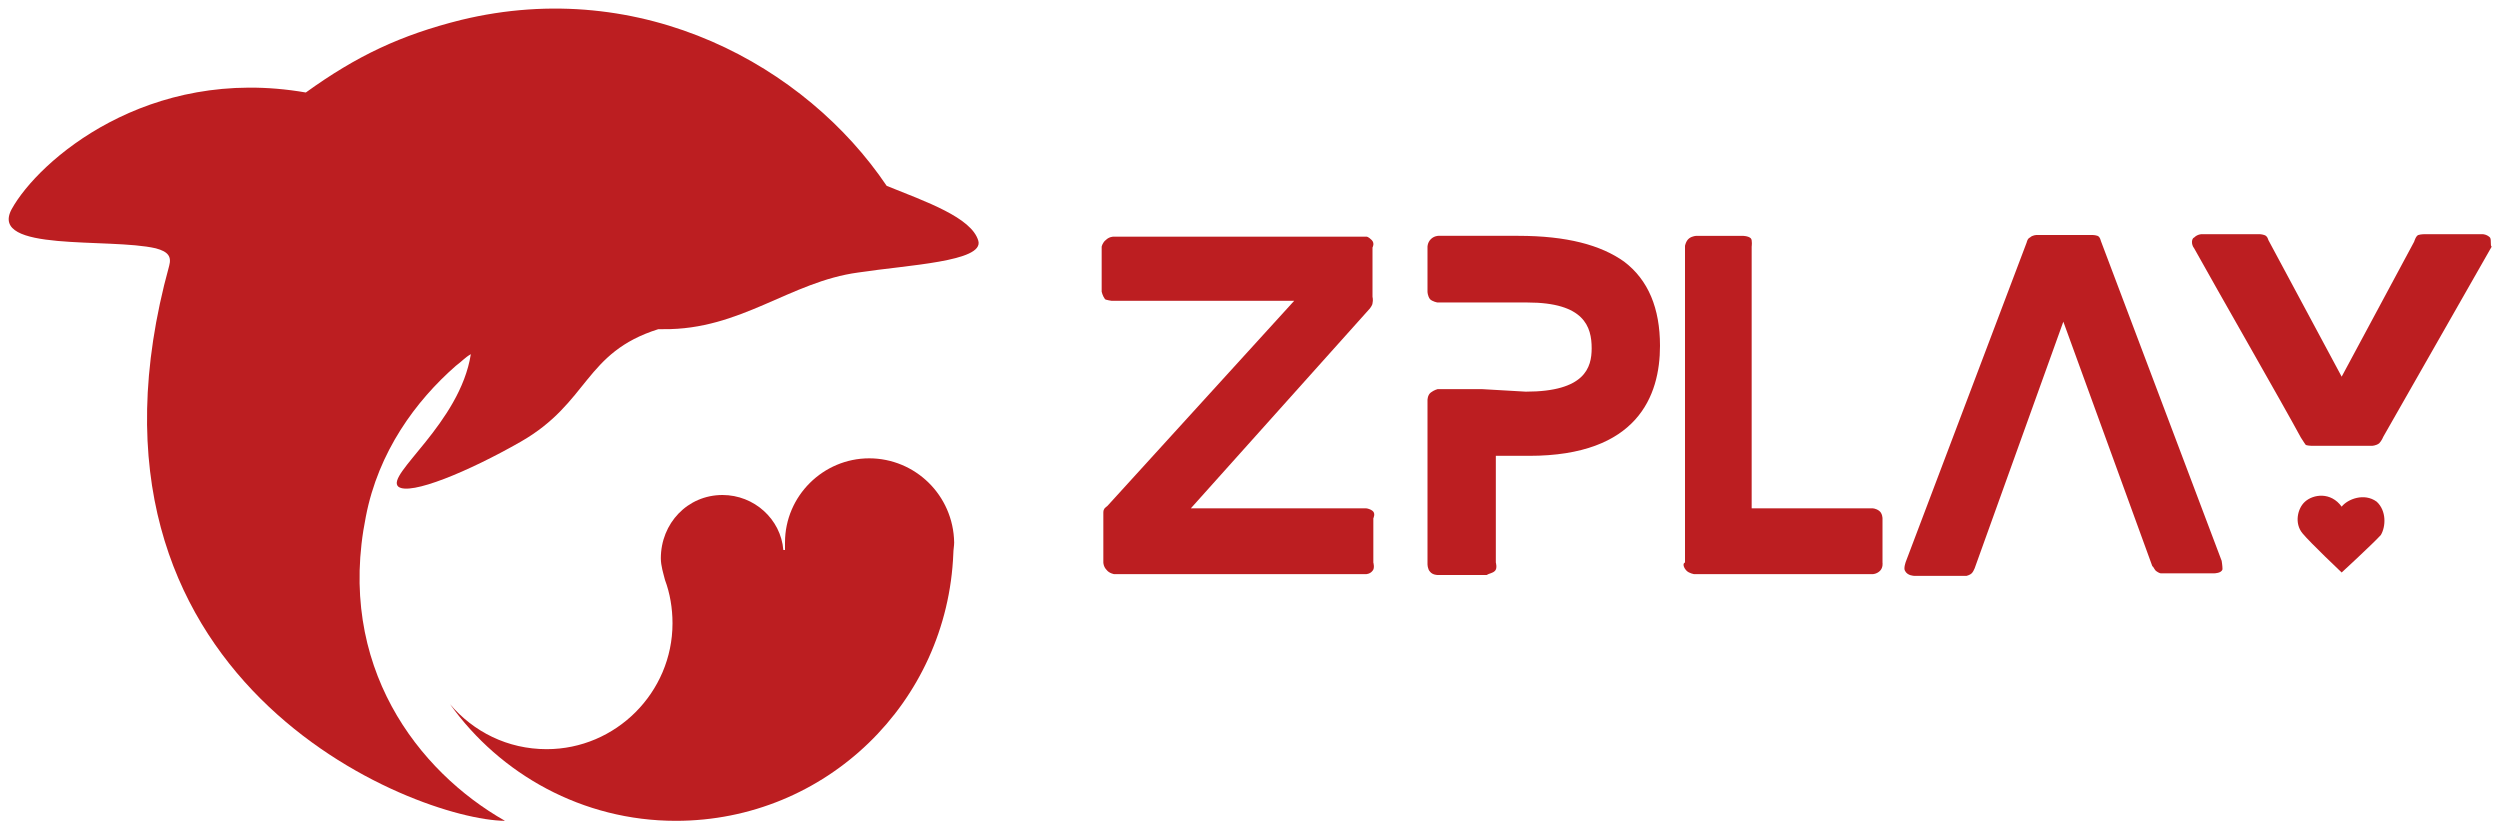 <?xml version="1.0" encoding="utf-8"?>
<!-- Generator: Adobe Illustrator 22.0.0, SVG Export Plug-In . SVG Version: 6.00 Build 0)  -->
<svg version="1.1" id="图层_1" xmlns="http://www.w3.org/2000/svg" xmlns:xlink="http://www.w3.org/1999/xlink" x="0px" y="0px"
	 viewBox="0 0 300 100" style="enable-background:new 0 0 300 100;" xml:space="preserve">
<style type="text/css">
	.st0{fill:#BC1E21;}
</style>
<g>
	<path class="st0" d="M133.4,36.1h21.9l-22.4,24.6c0,0-0.4,0.3-0.4,0.4c-0.1,0.1-0.1,0.4-0.1,0.4v6c0,0,0,0.5,0.4,0.9
		c0.3,0.4,0.9,0.5,0.9,0.5h30.2c0,0,0.5,0,0.8-0.4c0.3-0.3,0.1-1,0.1-1v-5.3c0,0,0.3-0.6-0.1-0.9c-0.4-0.3-0.8-0.3-0.8-0.3h-21
		L164.4,37c0,0,0.3-0.4,0.3-0.6c0.1-0.4,0-0.8,0-0.8v-5.9c0,0,0.3-0.5-0.1-0.9c-0.4-0.4-0.6-0.4-0.6-0.4h-30.4c0,0-0.5,0-0.9,0.4
		c-0.4,0.3-0.5,0.8-0.5,0.8V35c0,0,0.1,0.5,0.4,0.9C132.7,36,133.4,36.1,133.4,36.1z"/>
	<path class="st0" d="M179.4,68.5c0.3-0.3,0.1-1,0.1-1V54.7h4c13,0,15.7-7.2,15.7-13.2c0-4.5-1.4-7.9-4.3-10.1
		c-2.8-2-6.9-3.1-12.7-3.1h-9.6c0,0-0.5,0-0.9,0.4c-0.4,0.4-0.4,0.9-0.4,0.9v5.4c0,0,0,0.5,0.3,0.9c0.3,0.3,0.9,0.4,0.9,0.4h10.8
		c6.8,0,7.7,2.9,7.7,5.5c0,2.3-0.8,5.2-7.9,5.2l-5.2-0.3h-5.4c0,0-0.4,0.1-0.8,0.4c-0.4,0.3-0.4,0.9-0.4,0.9v19.7c0,0,0,0.6,0.3,0.9
		c0.3,0.4,0.9,0.4,0.9,0.4h5.9C178.7,68.8,179.1,68.8,179.4,68.5z"/>
	<path class="st0" d="M202.4,68.5c0.3,0.3,0.9,0.4,0.9,0.4h21.4c0,0,0.5,0,0.9-0.4c0.4-0.4,0.3-1,0.3-1v-5.3c0,0,0-0.6-0.4-0.9
		c-0.4-0.3-0.8-0.3-0.8-0.3h-14.5V29.6c0,0,0.1-0.8-0.1-1c-0.3-0.3-1-0.3-1-0.3h-5.5c0,0-0.5,0-0.9,0.3c-0.4,0.3-0.5,0.9-0.5,0.9v38
		C201.9,67.6,202,68.1,202.4,68.5z"/>
	<path class="st0" d="M258.7,68.5c0.4,0.3,0.6,0.3,0.6,0.3h6.4c0,0,0.9,0,1-0.5c0-0.4-0.1-1-0.1-1l-14.5-38.4c0,0-0.1-0.5-0.4-0.6
		c-0.3-0.1-0.6-0.1-0.6-0.1h-6.7c0,0-0.5,0-0.8,0.3c-0.3,0.1-0.4,0.6-0.4,0.6l-14.5,38.3c0,0-0.3,0.8-0.1,1.1
		c0.3,0.6,1.1,0.6,1.1,0.6h6.3c0,0,0.4-0.1,0.6-0.3c0.3-0.3,0.5-1,0.5-1l10.5-29.2L258.3,68C258.3,67.8,258.5,68.3,258.7,68.5z"/>
	<path class="st0" d="M298.8,28.5c-0.4-0.4-0.9-0.4-0.9-0.4H291c0,0-0.5,0-0.8,0.1c-0.3,0.1-0.5,0.8-0.5,0.8L281,45.2l-8.8-16.4
		c0,0-0.1-0.5-0.5-0.6c-0.3-0.1-0.6-0.1-0.6-0.1h-6.9c0,0-0.5,0-0.9,0.4c-0.3,0.1-0.4,0.8,0,1.3c2.6,4.7,10.7,18.8,12.8,22.7
		c0.4,0.6,0.5,0.8,0.6,0.9c0.3,0.1,0.8,0.1,0.8,0.1h7.1c0,0,0.5,0,0.9-0.3c0.3-0.3,0.5-0.8,0.5-0.8L299,29.6
		C298.8,29.5,299,28.8,298.8,28.5z"/>
	<path class="st0" d="M285.2,60.2c-1.5-1.1-3.5-0.3-4.2,0.6c-1.3-1.8-3.4-1.5-4.4-0.6c-0.9,0.8-1.3,2.6-0.3,3.8
		c0.9,1.1,4.7,4.7,4.7,4.7s3.8-3.5,4.7-4.5C286.3,63.2,286.4,61.3,285.2,60.2z"/>
	<path class="st0" d="M106.4,22.3C96.7,7.9,77.1-2.9,55.3,2.4c-7.2,1.8-12.5,4.3-18.6,8.7c-19-3.3-32.1,8.2-35.3,14
		c-2.8,5.2,11.7,3.4,17.3,4.7c1.5,0.4,1.9,1,1.6,2.1C6.6,81.7,49.8,98.4,60.6,98.5C50.2,92.6,40.3,79.9,43.9,62
		c1.5-7.8,6-13.9,10.8-18.1c0.8-0.6,1.1-1,1.8-1.4c-1.3,8.3-10.3,14.5-8.7,15.9c1.4,1.1,8.4-1.8,14.7-5.4
		c8.2-4.7,7.6-10.7,16.5-13.5c0.3,0,0.4,0,0.6,0c9.3,0.1,15.2-5.7,23.4-6.8c5.9-0.9,15.1-1.3,14.4-3.8
		C116.6,26.1,111.1,24.2,106.4,22.3z"/>
	<path class="st0" d="M104.3,55c-5.5,0-10.1,4.5-10.1,10.1c0,0.3,0,0.5,0,0.9h-0.1h-0.1l0,0c-0.3-3.7-3.5-6.6-7.3-6.6
		c-4.2,0-7.4,3.4-7.4,7.6c0,0.9,0.3,1.8,0.5,2.6l0,0c0.6,1.6,0.9,3.4,0.9,5.2c0,8.3-6.8,15.1-15.1,15.1c-4.7,0-8.8-2.1-11.6-5.4
		c6,8.4,15.9,14,27.1,14c18,0,32.6-14.2,33.3-32.1c0-0.4,0.1-0.9,0.1-1.3C114.4,59.4,109.8,55,104.3,55z"/>
</g>
</svg>
